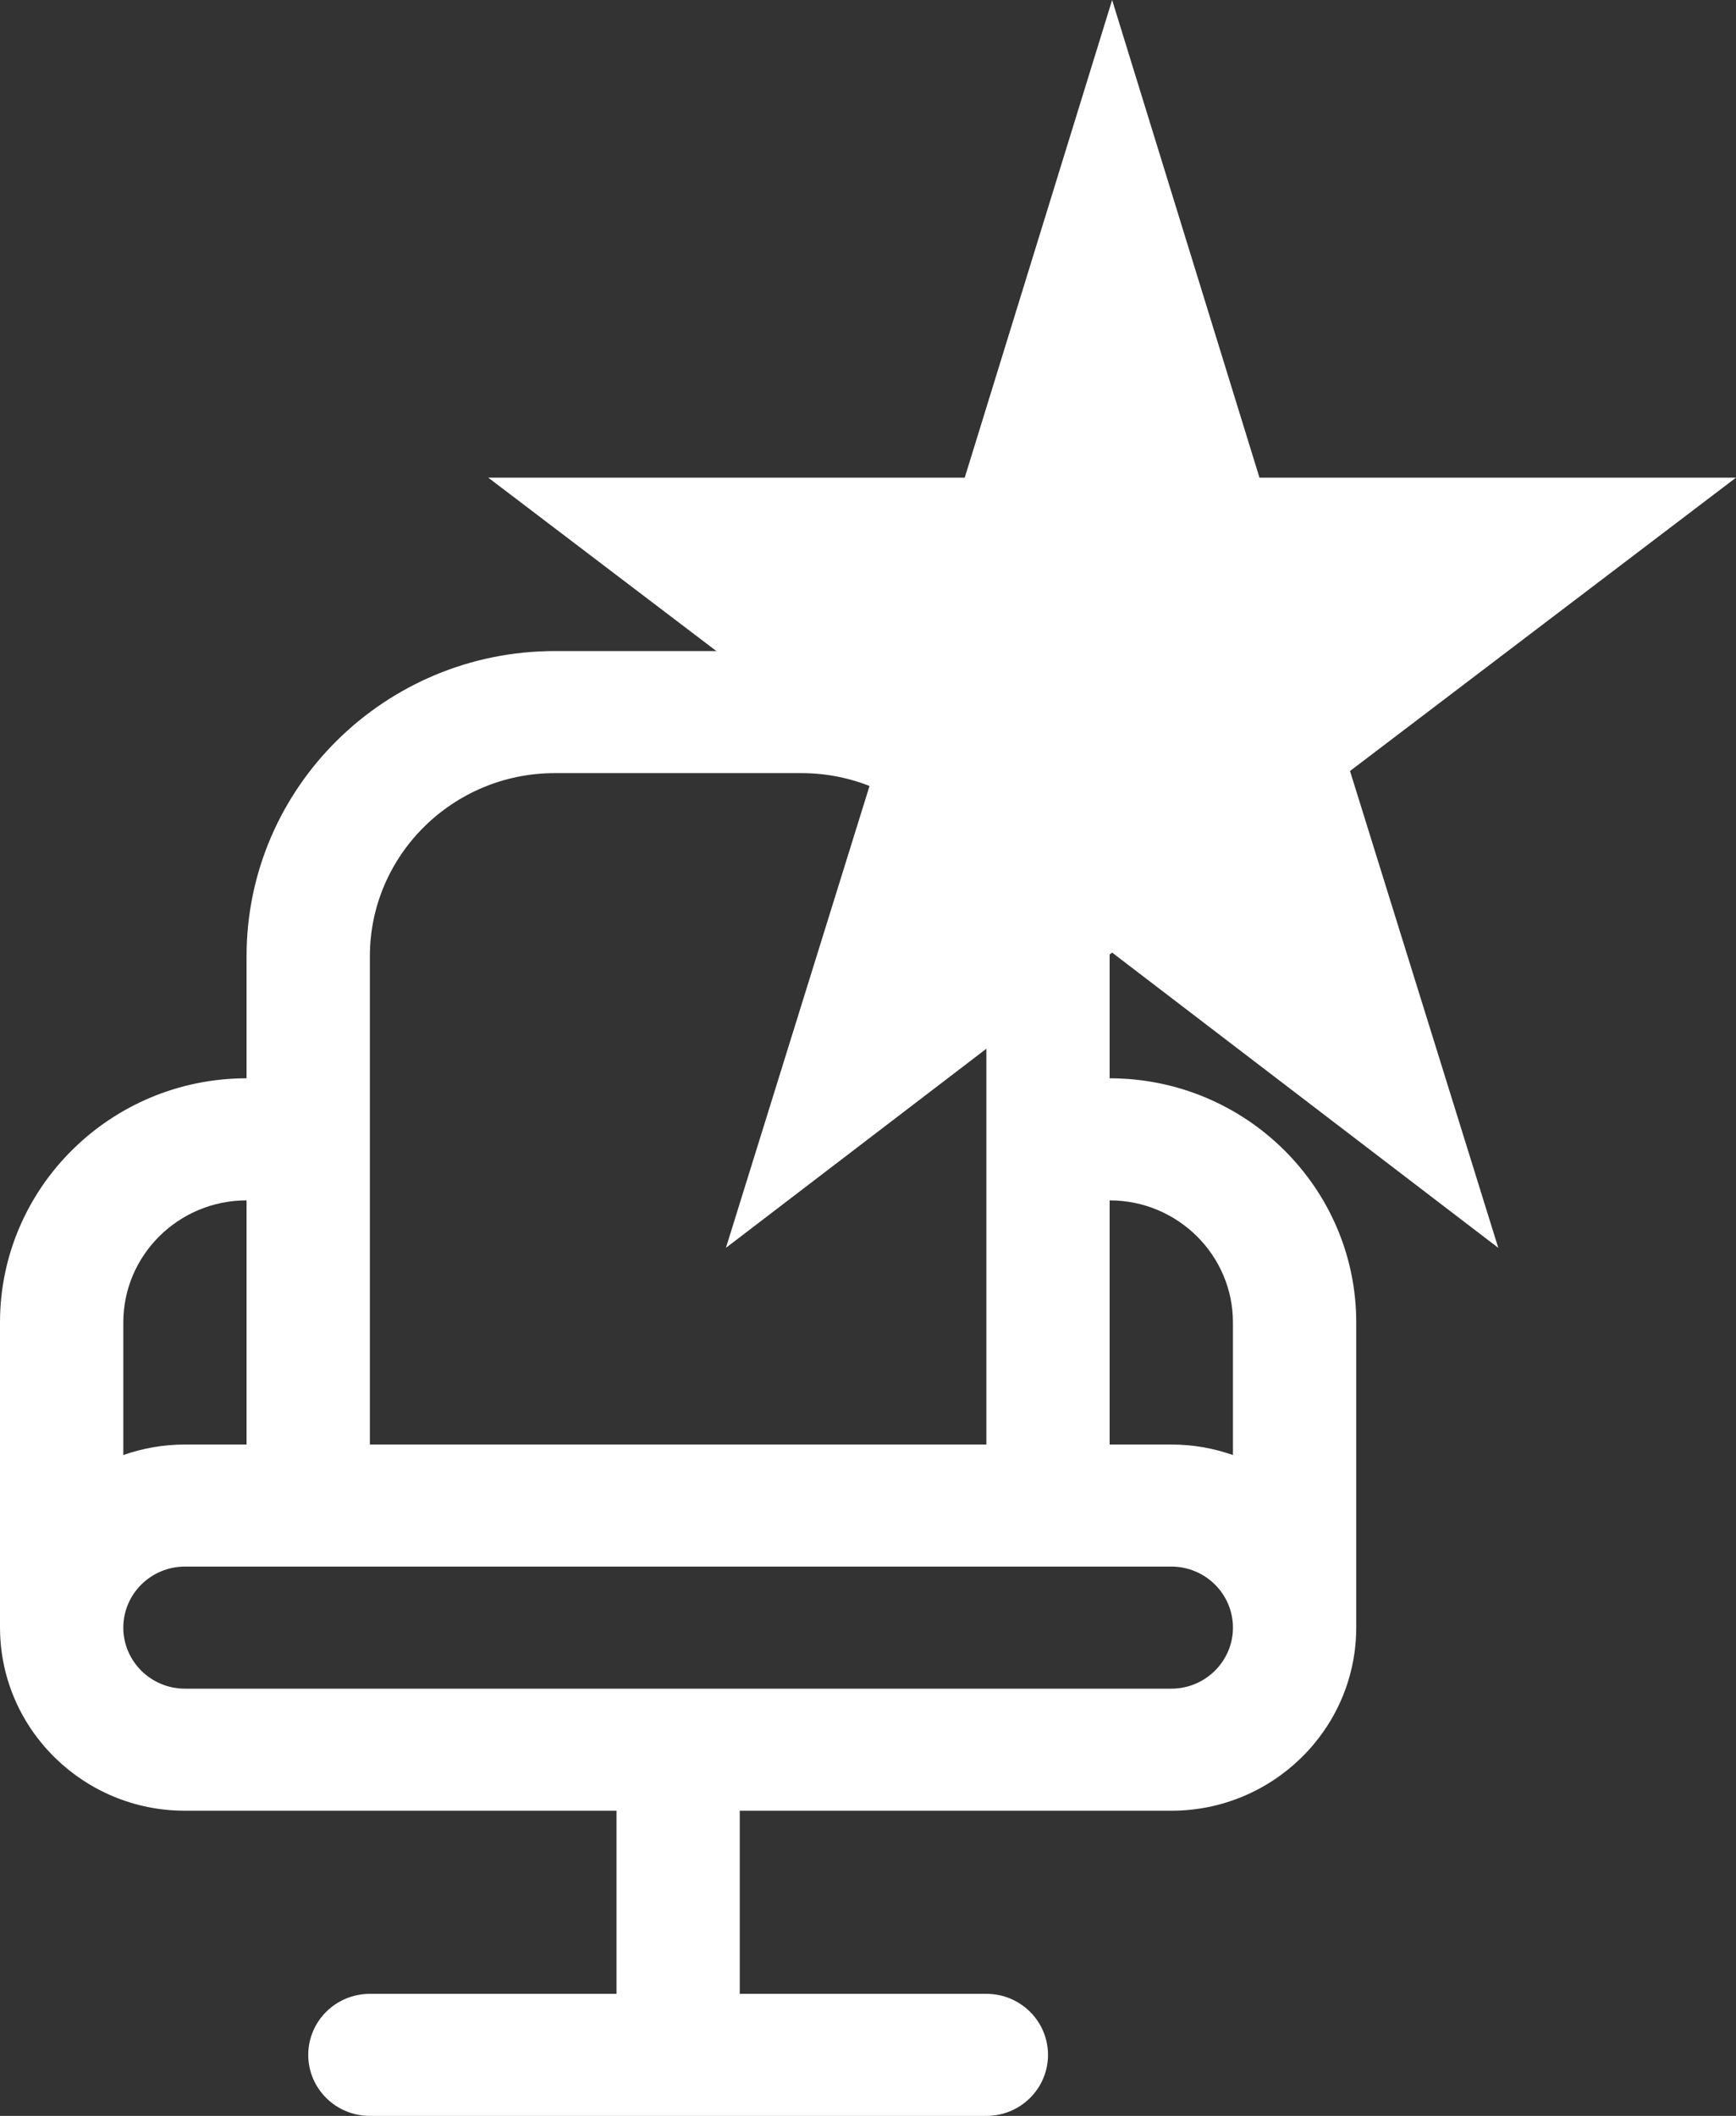 <?xml version="1.0" encoding="UTF-8"?> <svg xmlns="http://www.w3.org/2000/svg" width="32" height="39" viewBox="0 0 32 39" fill="none"><rect x="0" y="0" width="32" height="39" fill="#333333" stroke="none"/><path d="M25 24.375C25 21.893 22.961 19.875 20.454 19.875V17.625C20.454 14.523 17.906 12 14.773 12H10.227C7.094 12 4.545 14.523 4.545 17.625V19.875C2.039 19.875 0 21.893 0 24.375V30C0 30.019 5.30483e-08 30.039 0.001 30.058C0.033 31.892 1.549 33.375 3.409 33.375H11.364V36.75H6.818C6.191 36.75 5.682 37.253 5.682 37.875C5.682 38.497 6.191 39 6.818 39H18.182C18.809 39 19.318 38.497 19.318 37.875C19.318 37.253 18.809 36.75 18.182 36.75H13.636V33.375H21.591C23.451 33.375 24.967 31.892 24.999 30.058C24.999 30.039 25 30.02 25 30V24.375ZM22.727 24.375V26.819C22.372 26.694 21.99 26.625 21.591 26.625H20.454V22.125C21.708 22.125 22.727 23.134 22.727 24.375ZM6.818 17.625C6.818 15.764 8.348 14.25 10.227 14.25H14.773C16.652 14.25 18.182 15.764 18.182 17.625V26.625H6.818V17.625ZM4.545 22.125V26.625H3.409C3.01 26.625 2.628 26.694 2.273 26.819V24.375C2.273 23.134 3.292 22.125 4.545 22.125ZM21.591 31.125H3.409C2.783 31.125 2.273 30.621 2.273 30C2.273 29.379 2.783 28.875 3.409 28.875H21.591C22.217 28.875 22.727 29.379 22.727 30C22.727 30.621 22.217 31.125 21.591 31.125Z" fill="white"></path><path d="M13.381 23L20.5 17.558L27.618 23L24.885 14.211L32 8.804H23.216L20.5 0L17.783 8.804H9L16.114 14.211L13.381 23Z" fill="white"></path></svg> 